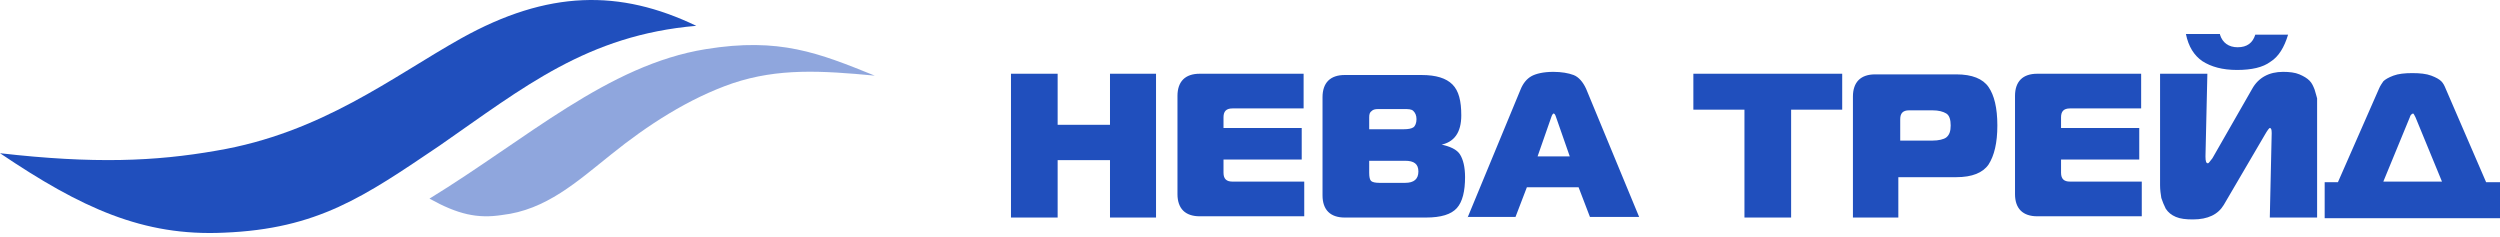 <?xml version="1.0" encoding="UTF-8"?> <svg xmlns="http://www.w3.org/2000/svg" width="379" height="36" viewBox="0 0 379 36" fill="none"> <path d="M271.534 32.979H264.459V16.63H256.714V11.18H279.278V16.63H271.534V32.979ZM287.979 32.979H280.904V14.622C280.904 13.57 281.191 12.71 281.764 12.136C282.338 11.562 283.198 11.275 284.25 11.275H296.584C298.974 11.275 300.599 11.945 301.46 13.188C302.32 14.431 302.799 16.343 302.799 19.02C302.799 21.697 302.32 23.609 301.46 24.948C300.599 26.191 298.974 26.86 296.584 26.86H287.788V32.979H287.979ZM287.979 21.314H292.951C293.907 21.314 294.672 21.123 295.054 20.836C295.532 20.454 295.723 19.88 295.723 19.02C295.723 18.159 295.532 17.49 295.054 17.203C294.576 16.916 293.907 16.725 292.951 16.725H289.413C288.457 16.725 288.074 17.203 288.074 18.064V21.314H287.979ZM324.598 11.18V16.438H313.794C312.838 16.438 312.455 16.916 312.455 17.777V19.402H324.311V24.183H312.455V26.191C312.455 27.147 312.933 27.529 313.794 27.529H324.693V32.788H308.822C307.77 32.788 306.91 32.501 306.336 31.927C305.762 31.354 305.476 30.493 305.476 29.441V14.526C305.476 13.474 305.762 12.614 306.336 12.04C306.91 11.466 307.77 11.18 308.822 11.18H324.598ZM351.273 32.979H344.102L344.389 20.167C344.389 19.593 344.293 19.402 344.102 19.402C344.007 19.402 343.72 19.785 343.337 20.454L337.123 31.067C336.262 32.501 334.732 33.266 332.438 33.266C331.386 33.266 330.526 33.17 329.856 32.883C329.187 32.596 328.709 32.214 328.327 31.64C328.04 31.067 327.848 30.589 327.657 30.015C327.562 29.441 327.466 28.772 327.466 28.103V11.18H334.637L334.35 23.705C334.35 24.47 334.446 24.756 334.732 24.756C334.828 24.756 335.019 24.47 335.402 23.991L341.425 13.474C342.381 11.753 344.007 10.893 346.11 10.893C347.066 10.893 347.927 10.989 348.596 11.275C349.265 11.562 349.743 11.849 350.126 12.231C350.508 12.614 350.699 13.092 350.891 13.57C351.082 14.144 351.177 14.622 351.273 14.909C351.273 15.291 351.273 15.673 351.273 16.151V32.979ZM336.549 5.252C336.931 6.495 337.888 7.164 339.226 7.164C340.66 7.164 341.521 6.495 341.903 5.252H346.875C346.301 7.164 345.441 8.598 344.198 9.363C343.051 10.224 341.33 10.606 339.13 10.606C336.931 10.606 335.21 10.128 333.872 9.267C332.629 8.407 331.768 7.068 331.386 5.156H336.549V5.252ZM352.325 27.625H354.141H354.428L360.643 13.474C360.834 12.996 361.121 12.614 361.312 12.327C361.599 12.04 362.077 11.753 362.842 11.466C363.607 11.18 364.563 11.084 365.71 11.084C366.858 11.084 367.814 11.18 368.579 11.466C369.343 11.753 369.821 12.04 370.108 12.327C370.395 12.614 370.586 12.996 370.778 13.474L376.897 27.625H377.183H379V33.075C369.057 33.075 362.364 33.075 352.42 33.075V27.625H352.325ZM365.328 17.777L361.312 27.529H370.204L366.188 17.777C365.997 17.394 365.901 17.203 365.806 17.203C365.615 17.299 365.423 17.394 365.328 17.777ZM175.254 11.18V32.979H168.275V24.278H160.339V32.979H153.264V11.18H160.339V18.924H168.275V11.18H175.254ZM197.627 11.18V16.438H186.823C185.867 16.438 185.484 16.916 185.484 17.777V19.402H197.34V24.183H185.484V26.191C185.484 27.147 185.962 27.529 186.823 27.529H197.723V32.788H181.851C180.8 32.788 179.939 32.501 179.365 31.927C178.792 31.354 178.505 30.493 178.505 29.441V14.526C178.505 13.474 178.792 12.614 179.365 12.04C179.939 11.466 180.8 11.18 181.851 11.18H197.627ZM207.57 24.374V26.191C207.57 26.86 207.666 27.242 207.857 27.433C208.048 27.625 208.527 27.72 209.1 27.72H213.02C214.359 27.72 215.028 27.147 215.028 25.999C215.028 24.852 214.359 24.374 213.02 24.374H207.57ZM207.57 17.777V19.593H212.829C213.498 19.593 213.976 19.498 214.263 19.307C214.55 19.115 214.741 18.637 214.741 18.064C214.741 17.49 214.55 17.108 214.263 16.821C213.976 16.534 213.498 16.534 212.829 16.534H208.909C208.431 16.534 208.144 16.63 207.953 16.821C207.666 17.012 207.57 17.299 207.57 17.777ZM218.374 21.888C219.809 22.175 220.86 22.653 221.338 23.418C221.816 24.183 222.103 25.33 222.103 26.86C222.103 28.963 221.721 30.589 220.86 31.545C220 32.501 218.47 32.979 216.175 32.979H203.842C202.79 32.979 201.929 32.692 201.356 32.118C200.782 31.545 200.495 30.684 200.495 29.633V14.717C200.495 13.666 200.782 12.805 201.356 12.231C201.929 11.658 202.79 11.371 203.842 11.371H215.506C217.705 11.371 219.235 11.849 220.191 12.805C221.147 13.761 221.53 15.291 221.53 17.49C221.53 20.072 220.478 21.601 218.279 21.984V21.888H218.374ZM222.486 32.979L230.517 13.57C230.899 12.614 231.473 11.945 232.142 11.562C232.812 11.18 233.959 10.893 235.489 10.893C236.732 10.893 237.783 11.084 238.548 11.371C239.313 11.658 239.982 12.423 240.46 13.474L248.492 32.883H241.034L239.313 28.39H231.473L229.752 32.883H222.486V32.979ZM235.202 17.681L233.098 23.705H237.975L235.871 17.681C235.776 17.394 235.68 17.203 235.489 17.203C235.393 17.299 235.297 17.394 235.202 17.681Z" fill="#204FBD"></path> <path fill-rule="evenodd" clip-rule="evenodd" d="M0 23.227C14.246 24.852 23.52 24.47 32.794 22.844C48.761 20.167 59.47 11.658 69.891 5.826C83.085 -1.536 93.985 -1.632 105.554 3.914C89.013 5.348 79.452 13.188 66.641 22.079C55.167 29.824 48.188 34.7 33.942 35.274C21.704 35.847 12.334 31.545 0 23.227Z" fill="#204FBD"></path> <path opacity="0.5" fill-rule="evenodd" clip-rule="evenodd" d="M65.11 30.111C79.93 21.028 92.168 9.841 106.988 7.451C118.174 5.634 124.102 8.025 132.611 11.466C124.484 10.702 117.983 10.319 111.099 12.614C104.406 14.909 98.096 19.02 92.646 23.418C87.483 27.529 82.798 31.832 76.106 32.596C72.377 33.17 69.413 32.501 65.11 30.111Z" fill="#204FBD"></path> </svg> 